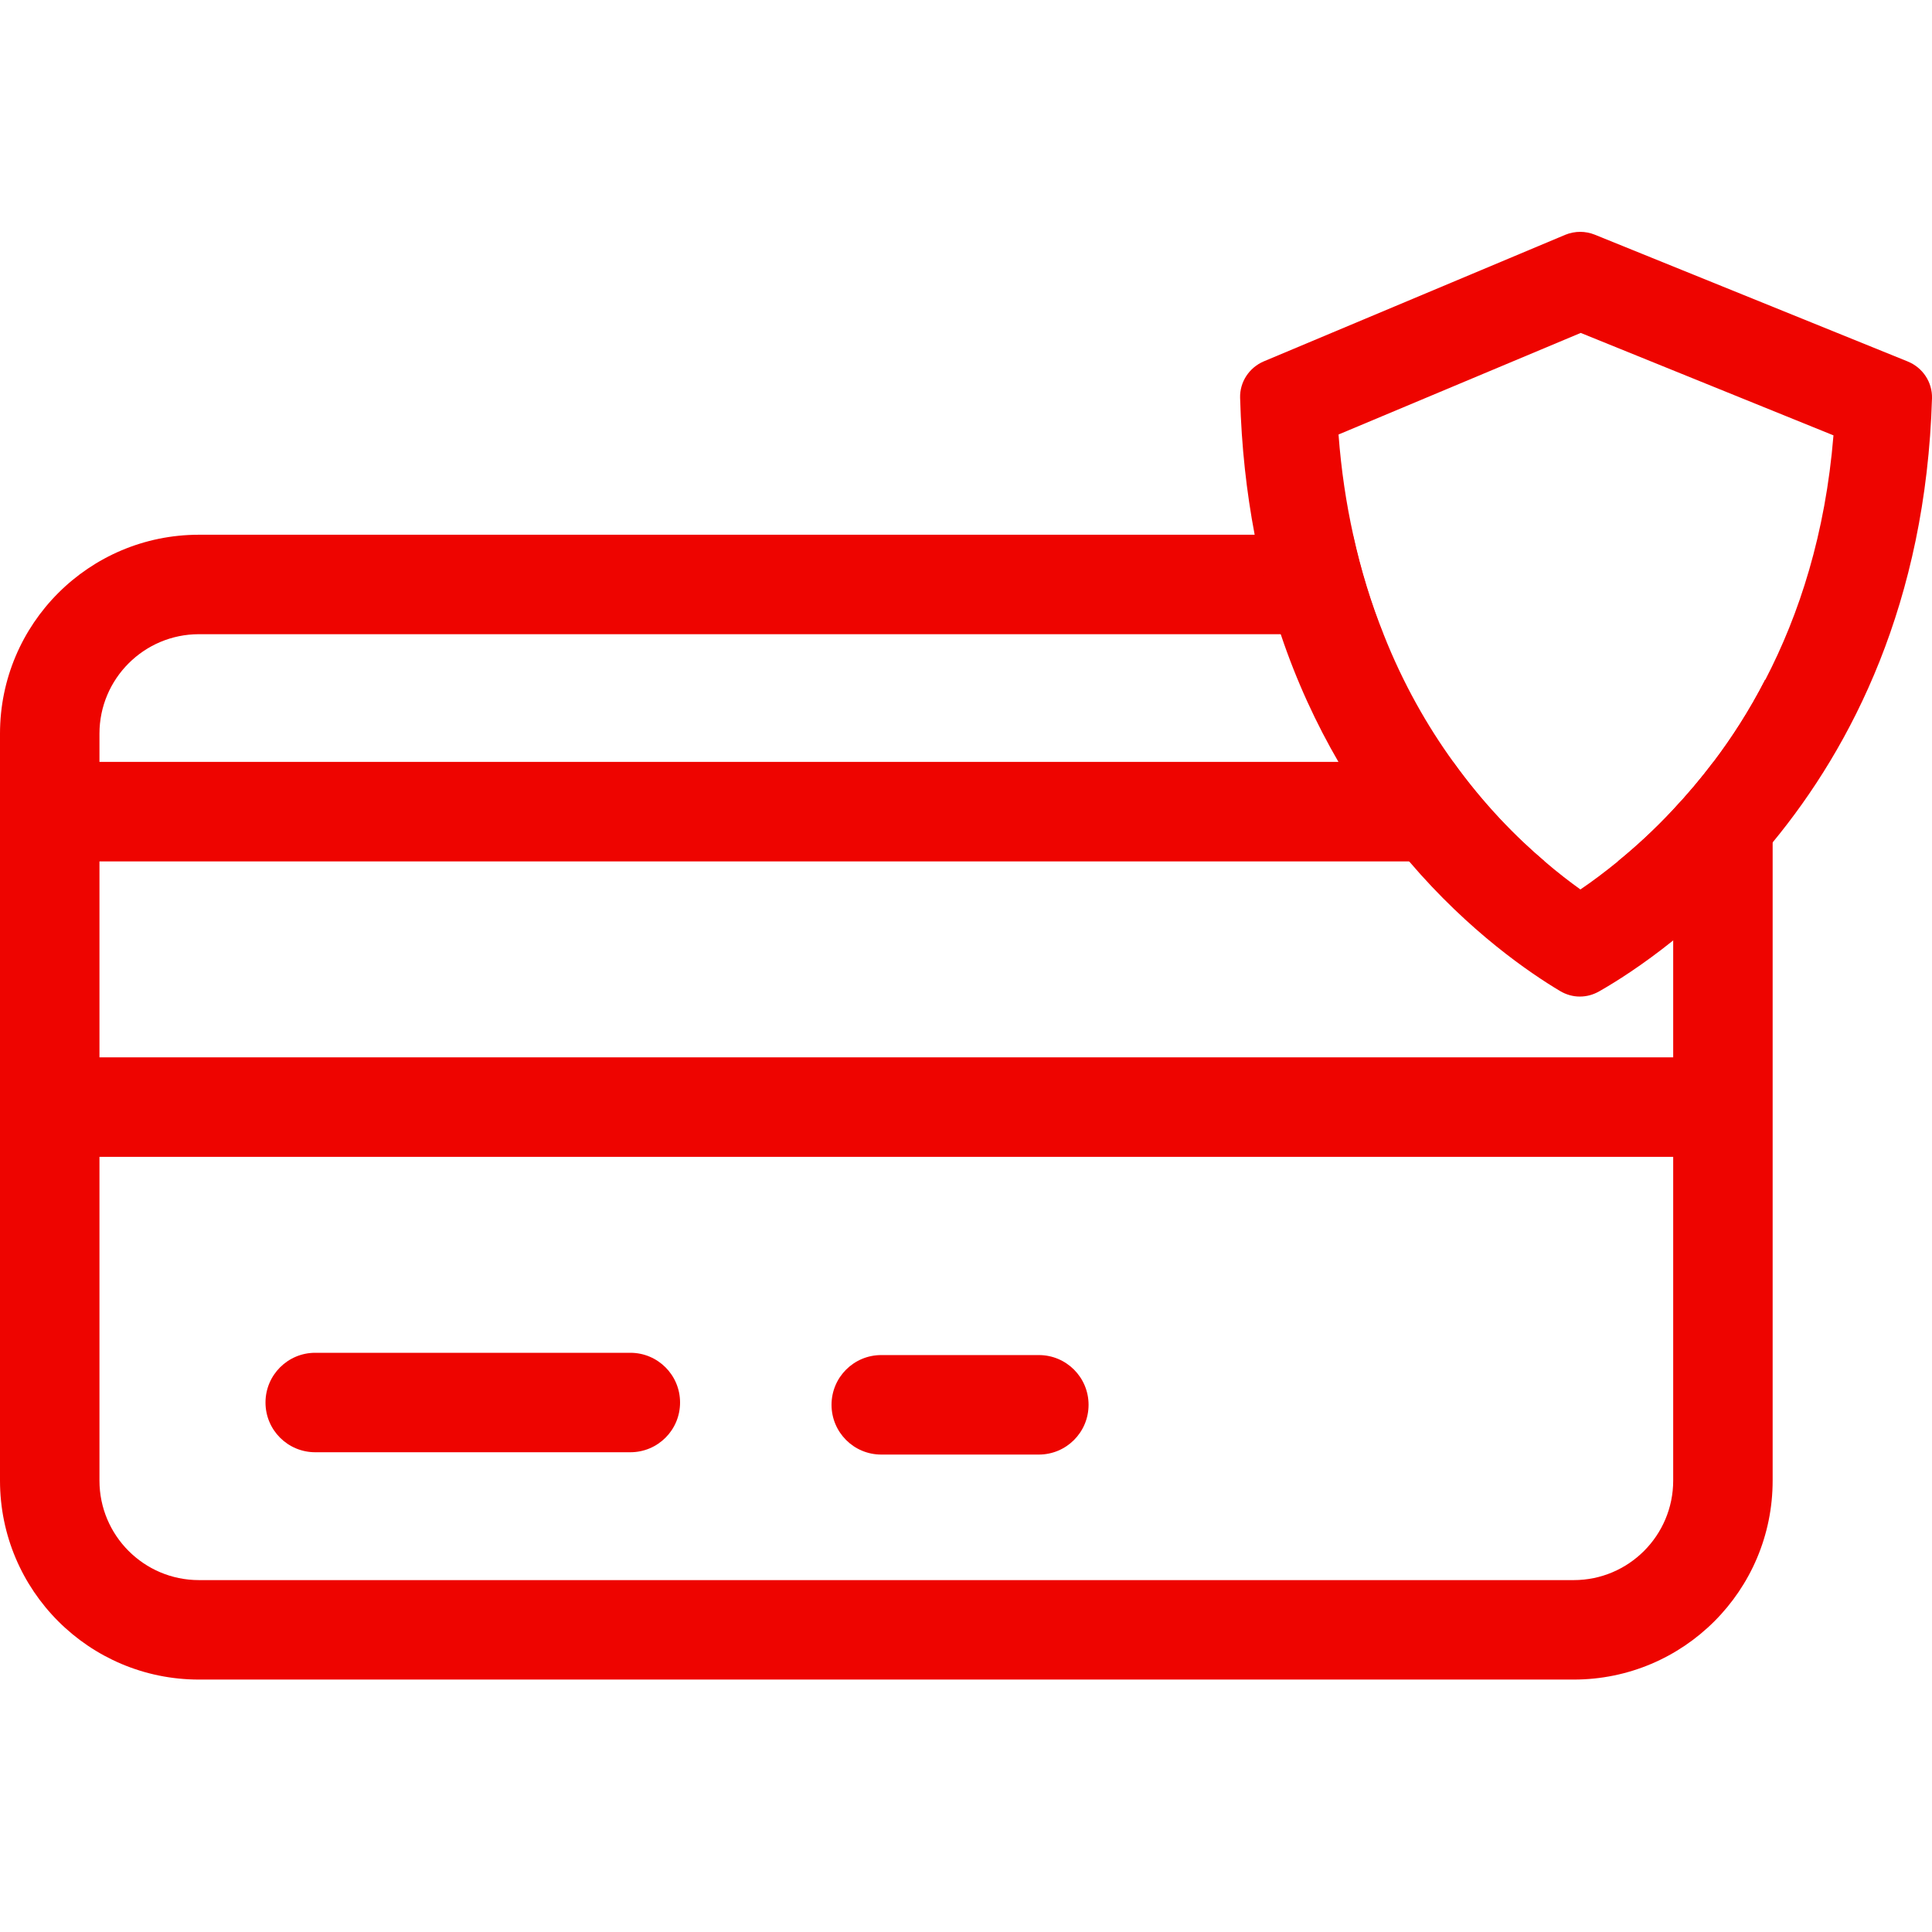 <svg width="50" height="50" viewBox="0 0 50 50" fill="none" xmlns="http://www.w3.org/2000/svg">
<g clip-path="url(#clip0_859_18393)">
<path d="M45.683 17.591C45.276 18.387 44.819 19.093 44.344 19.721C44.003 20.175 43.653 20.586 43.302 20.956V38.318C43.302 39.739 42.148 40.893 40.728 40.893H5.148C3.728 40.893 2.574 39.739 2.574 38.318V18.987C2.574 17.567 3.728 16.413 5.148 16.413H35.799C35.485 15.627 35.218 14.773 35.013 13.839H5.148C2.305 13.839 0 16.144 0 18.987V38.318C0 41.162 2.305 43.467 5.148 43.467H40.728C43.571 43.467 45.876 41.162 45.876 38.318V18.987C45.876 18.503 45.809 18.036 45.681 17.591H45.683Z" fill="#EE0400"/>
<path d="M39.974 22.293H0V19.718H37.607C38.4 20.82 39.24 21.67 39.974 22.293Z" fill="#EE0400"/>
<path d="M44.856 19.718V22.293H41.867C42.319 21.927 42.806 21.482 43.3 20.953C43.648 20.583 43.999 20.17 44.343 19.718H44.856Z" fill="#EE0400"/>
<path d="M44.858 27.364H0V29.939H44.858V27.364Z" fill="#EE0400"/>
<path d="M16.313 37.584H8.158C7.447 37.584 6.871 37.009 6.871 36.297C6.871 35.586 7.447 35.01 8.158 35.01H16.313C17.025 35.01 17.6 35.586 17.6 36.297C17.6 37.009 17.025 37.584 16.313 37.584Z" fill="#EE0400"/>
<path d="M26.885 37.644H22.807C22.095 37.644 21.52 37.068 21.52 36.356C21.52 35.645 22.095 35.069 22.807 35.069H26.885C27.597 35.069 28.172 35.645 28.172 36.356C28.172 37.068 27.597 37.644 26.885 37.644Z" fill="#EE0400"/>
<path d="M49.372 9.355L41.269 6.072C41.151 6.025 41.022 6 40.896 6C40.77 6 40.632 6.025 40.508 6.077L32.707 9.352C32.329 9.513 32.082 9.886 32.094 10.296C32.129 11.566 32.262 12.744 32.47 13.836C32.648 14.753 32.875 15.61 33.144 16.41C33.559 17.648 34.075 18.747 34.639 19.718C35.214 20.709 35.839 21.564 36.469 22.293C38.031 24.123 39.597 25.183 40.373 25.647C40.531 25.741 40.706 25.791 40.884 25.791C41.062 25.791 41.225 25.746 41.38 25.66C41.82 25.41 42.505 24.978 43.305 24.336C44.098 23.706 45 22.868 45.879 21.798C47.92 19.321 49.842 15.6 50 10.308C50.012 9.893 49.76 9.513 49.375 9.357L49.372 9.355ZM45.684 17.589C45.276 18.384 44.819 19.091 44.345 19.718C44.004 20.173 43.653 20.583 43.303 20.953C42.809 21.482 42.322 21.924 41.87 22.293C41.519 22.579 41.193 22.821 40.901 23.019C40.625 22.821 40.311 22.581 39.977 22.293C39.241 21.67 38.401 20.82 37.611 19.718C36.946 18.799 36.314 17.702 35.805 16.41C35.491 15.625 35.224 14.77 35.019 13.836C34.841 13.031 34.71 12.166 34.641 11.245L40.909 8.616L47.45 11.267C47.243 13.812 46.566 15.899 45.687 17.591L45.684 17.589Z" fill="#EE0400"/>
</g>
<defs>
<clipPath id="clip0_859_18393">
<rect width="50" height="50" fill="white"/>
</clipPath>
</defs>
</svg>

